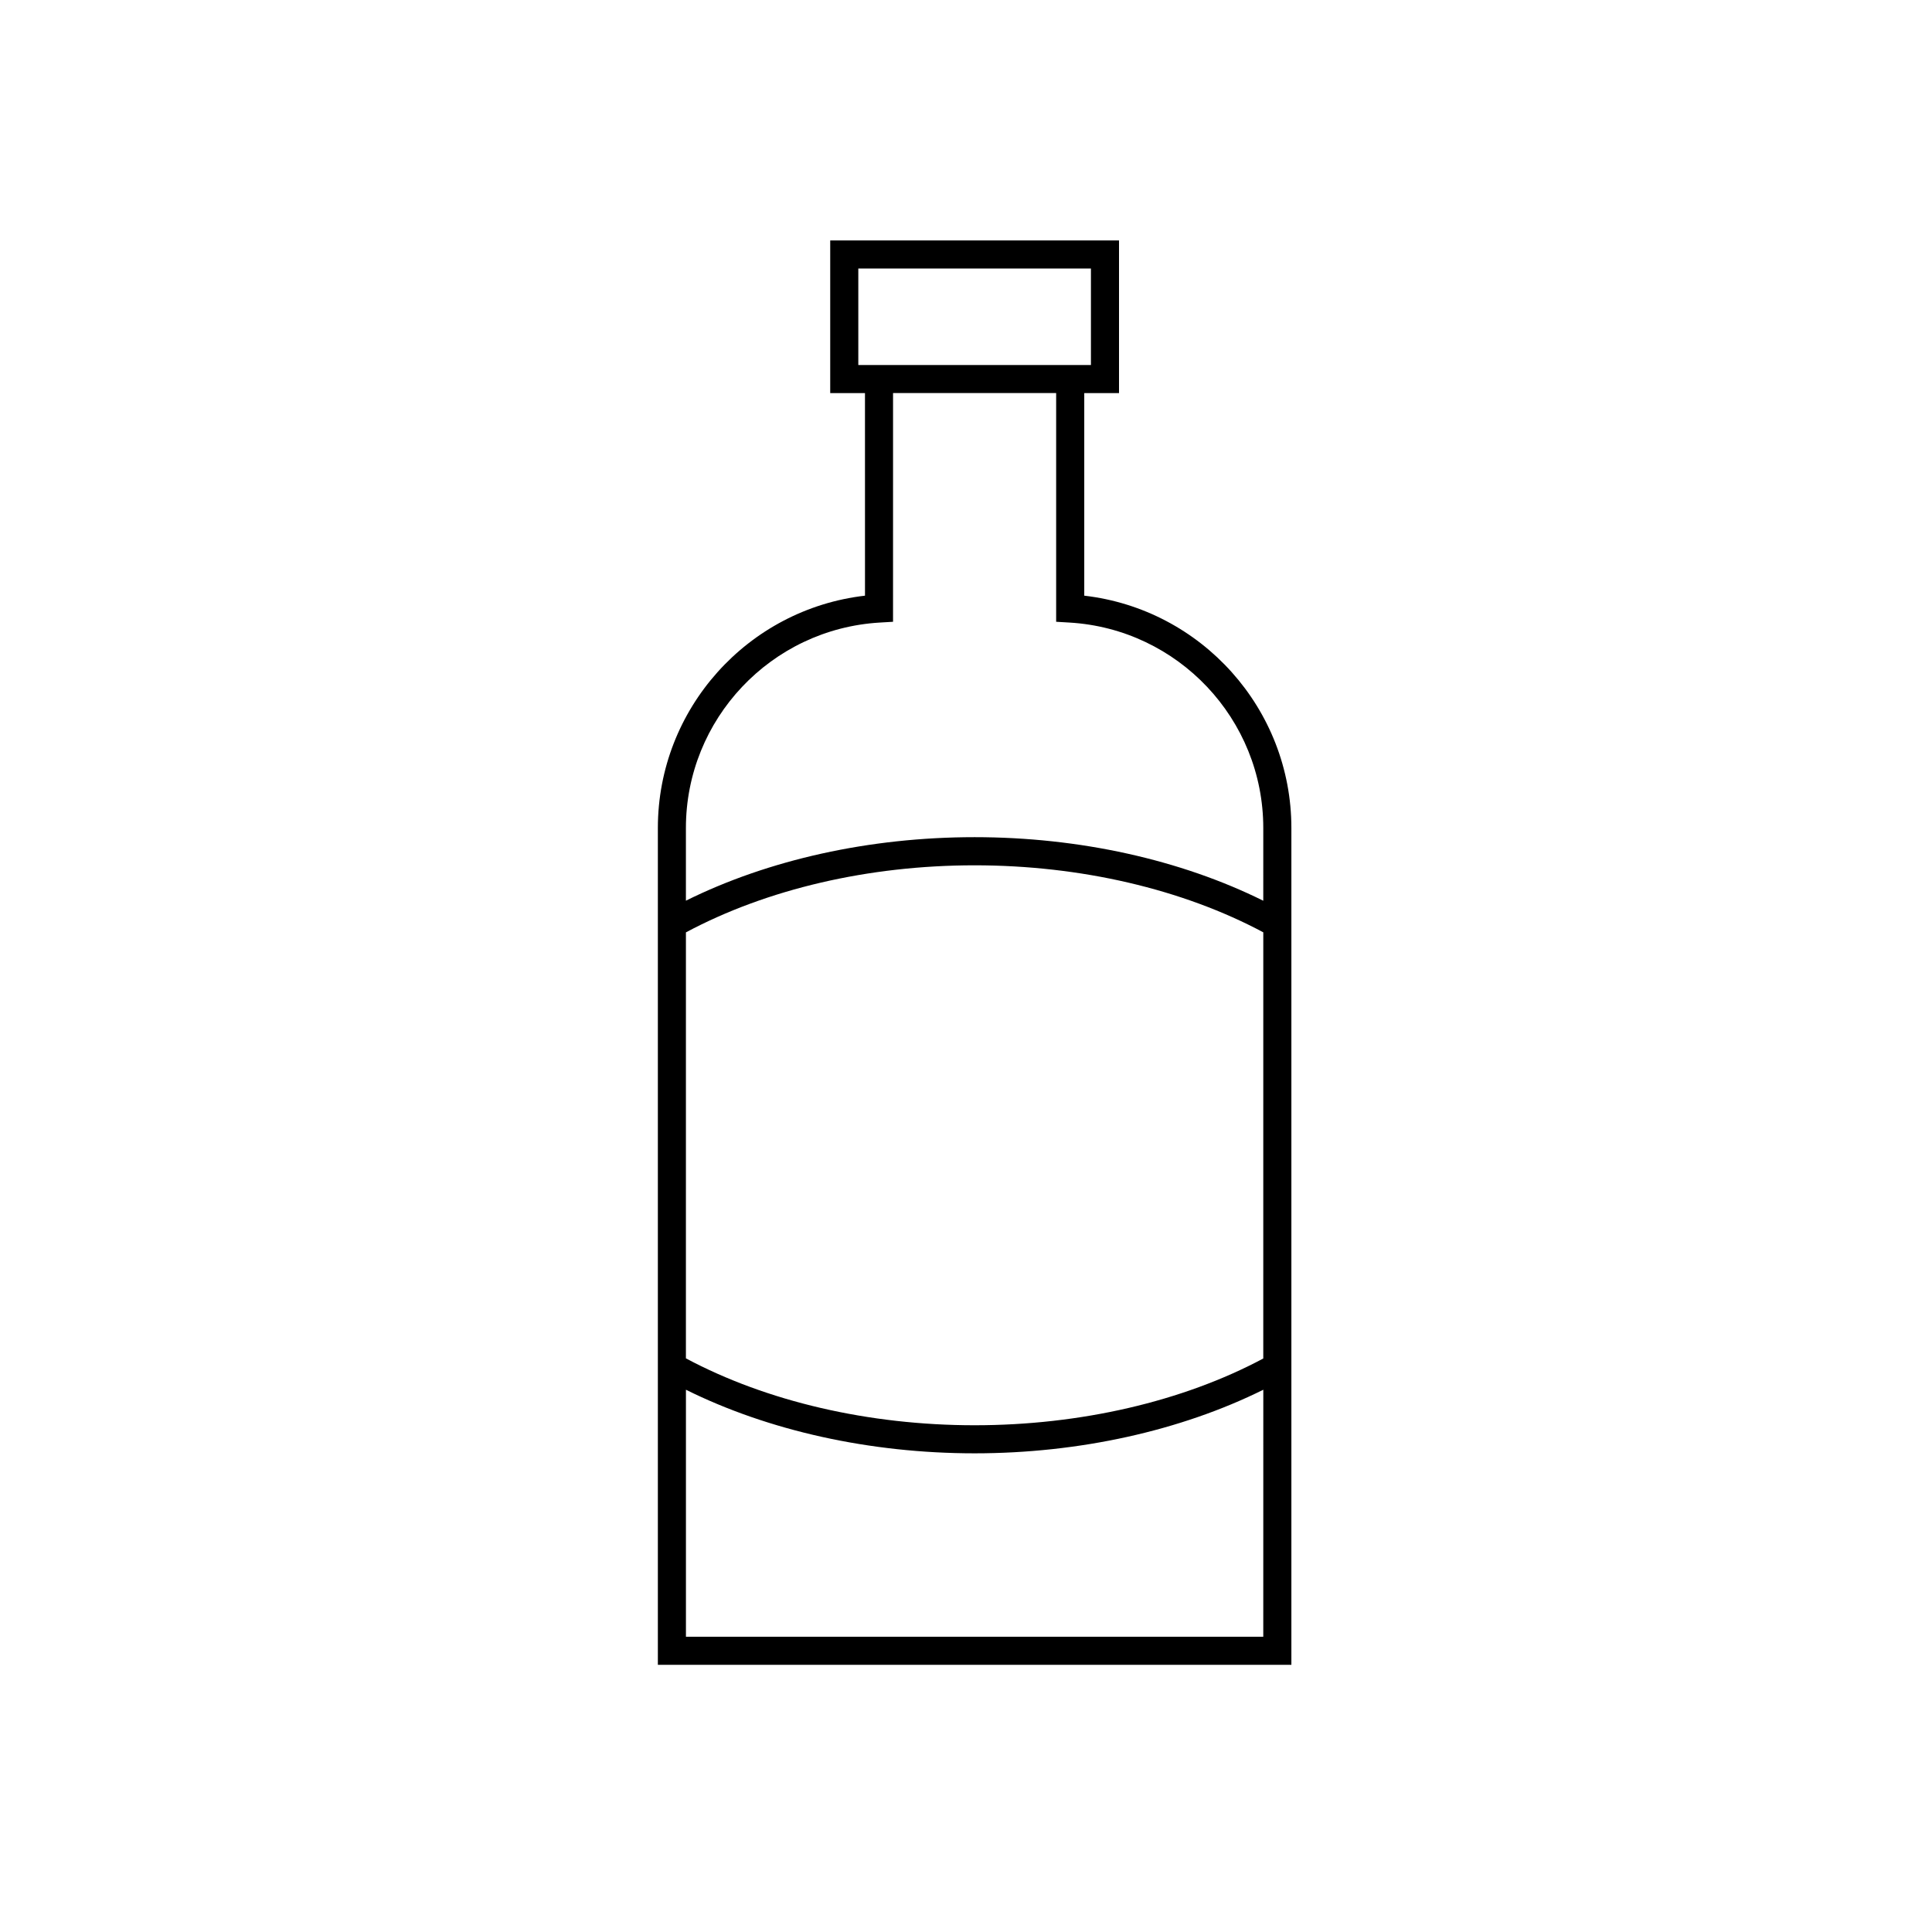<?xml version="1.0" encoding="UTF-8"?>
<!-- Uploaded to: ICON Repo, www.iconrepo.com, Generator: ICON Repo Mixer Tools -->
<svg fill="#000000" width="800px" height="800px" version="1.1" viewBox="144 144 512 512" xmlns="http://www.w3.org/2000/svg">
 <path d="m431.34 301.86v-53.691h9.211v-40.453h-76.535v40.453h9.211l0.004 53.691c-31.055 3.578-54.891 29.98-54.891 61.578v221.75h167.89v-221.75c0-31.598-23.84-58-54.891-61.578zm-59.879-61.133v-25.57h61.648v25.57zm107.32 263.29c-21.363 11.406-48.516 17.691-76.504 17.691-28.043 0-55.121-6.309-76.504-17.73l0.004-112.89c21.402-11.441 48.375-17.773 76.504-17.773 28.09 0 55.105 6.328 76.504 17.758zm0 73.73h-153v-65.453c21.859 10.852 48.746 16.852 76.504 16.852 27.711 0 54.648-6.004 76.504-16.852zm0-195.04c-21.867-10.855-48.711-16.848-76.504-16.848-27.82 0-54.633 5.977-76.504 16.832v-19.254c0-28.844 22.574-52.762 51.387-54.453l3.504-0.207 0.004-60.609h43.223v60.609l3.504 0.207c28.816 1.695 51.387 25.609 51.387 54.453z"/>
</svg>